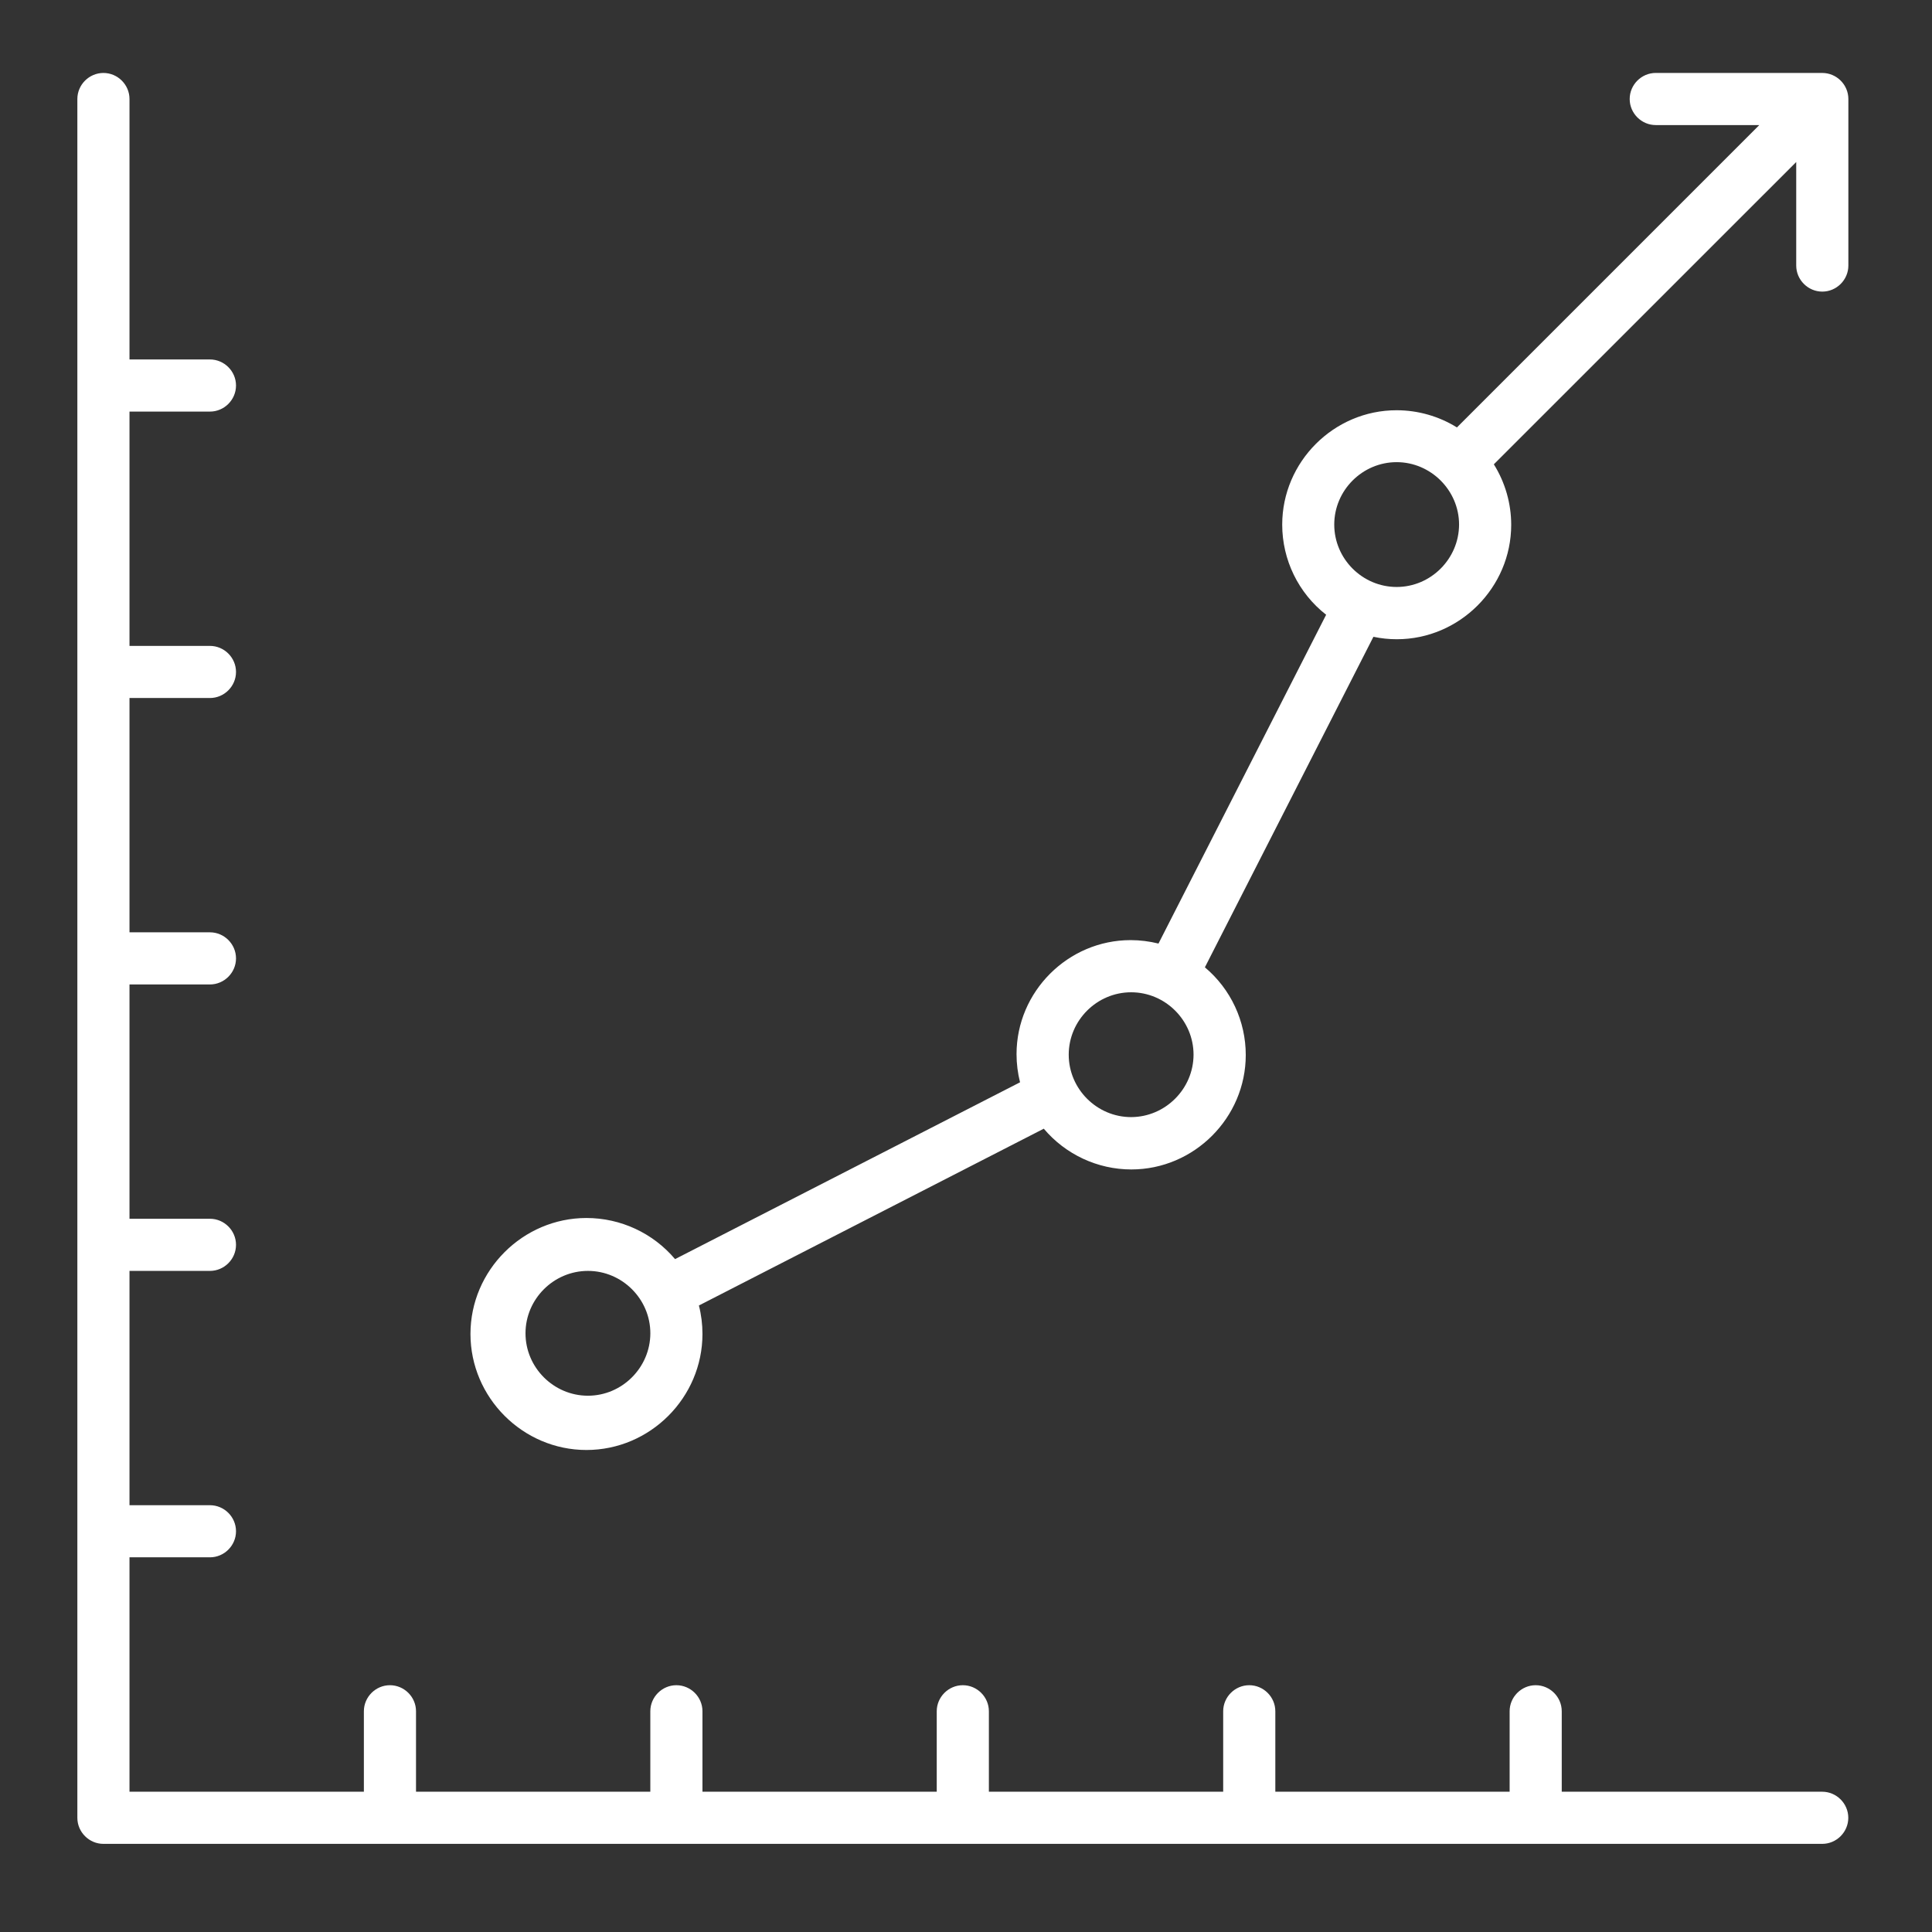 <svg width="76" height="76" viewBox="0 0 76 76" fill="none" xmlns="http://www.w3.org/2000/svg">
<rect x="0" y="0" width="76" height="76" fill="#333333" stroke="none"/>
<path fill-rule="evenodd" clip-rule="evenodd" d="M71.681 70.482C72.244 70.482 72.707 70.945 72.707 71.508C72.707 72.07 72.244 72.533 71.681 72.533H4.069C3.506 72.533 3.043 72.07 3.043 71.508V3.895C3.043 3.333 3.506 2.87 4.069 2.87C4.631 2.87 5.094 3.333 5.094 3.895V14.14H8.258C8.821 14.14 9.284 14.603 9.284 15.165C9.284 15.728 8.821 16.191 8.258 16.191H5.094V25.408H8.258C8.821 25.408 9.284 25.871 9.284 26.433C9.284 26.995 8.821 27.458 8.258 27.458H5.094V36.675H8.258C8.821 36.675 9.284 37.138 9.284 37.701C9.284 38.263 8.821 38.726 8.258 38.726H5.094V47.943H8.258C8.821 47.943 9.284 48.406 9.284 48.968C9.284 49.531 8.821 49.994 8.258 49.994H5.094V59.211H8.258C8.821 59.211 9.284 59.673 9.284 60.236C9.284 60.798 8.821 61.261 8.258 61.261H5.094V70.481H14.314V67.317C14.314 66.755 14.777 66.292 15.339 66.292C15.902 66.292 16.365 66.755 16.365 67.317V70.481H25.582V67.317C25.582 66.755 26.045 66.292 26.607 66.292C27.17 66.292 27.633 66.755 27.633 67.317V70.481H36.849V67.317C36.849 66.755 37.312 66.292 37.875 66.292C38.437 66.292 38.9 66.755 38.9 67.317V70.481H48.117V67.317C48.117 66.755 48.58 66.292 49.142 66.292C49.705 66.292 50.168 66.755 50.168 67.317V70.481H59.385V67.317C59.385 66.755 59.847 66.292 60.41 66.292C60.972 66.292 61.435 66.755 61.435 67.317V70.481L71.681 70.482ZM71.681 2.87H71.684C72.247 2.87 72.71 3.333 72.71 3.895V10.446C72.71 11.008 72.247 11.471 71.684 11.471C71.122 11.471 70.659 11.008 70.659 10.446V6.373L58.764 18.265C59.21 18.98 59.447 19.806 59.447 20.646C59.447 23.113 57.414 25.146 54.947 25.146C54.639 25.146 54.329 25.114 54.027 25.05L47.397 38.052C48.417 38.907 49.005 40.17 49.005 41.5C49.005 43.97 46.972 46.003 44.503 46.003C43.178 46.003 41.916 45.414 41.06 44.4L27.493 51.355C27.587 51.721 27.633 52.096 27.633 52.474C27.633 54.979 25.574 57.039 23.069 57.039C20.567 57.039 18.507 54.979 18.507 52.474C18.507 49.972 20.567 47.913 23.069 47.913C24.414 47.913 25.688 48.505 26.555 49.53L40.126 42.575C40.035 42.212 39.988 41.843 39.988 41.468C39.988 39.007 42.013 36.982 44.476 36.982C44.846 36.982 45.212 37.029 45.572 37.117L52.167 24.183C51.074 23.33 50.439 22.021 50.439 20.638C50.439 18.168 52.469 16.138 54.936 16.138C55.776 16.138 56.6 16.372 57.312 16.814L69.206 4.92H65.134C64.571 4.92 64.108 4.457 64.108 3.895C64.108 3.332 64.571 2.869 65.134 2.869L71.681 2.87ZM23.128 54.904C24.472 54.904 25.58 53.797 25.583 52.449C25.583 51.101 24.475 49.994 23.128 49.994C21.78 49.994 20.672 51.101 20.672 52.449C20.672 53.797 21.78 54.904 23.128 54.904ZM44.496 43.944C45.841 43.941 46.948 42.834 46.951 41.489C46.951 40.141 45.844 39.034 44.496 39.034C43.149 39.034 42.041 40.141 42.041 41.489C42.041 42.837 43.149 43.944 44.496 43.944ZM54.941 23.09C56.285 23.09 57.393 21.983 57.396 20.635C57.396 19.291 56.285 18.18 54.941 18.18C53.593 18.18 52.486 19.288 52.486 20.635C52.486 21.983 53.593 23.09 54.941 23.09Z" fill="white"/>
</svg>
